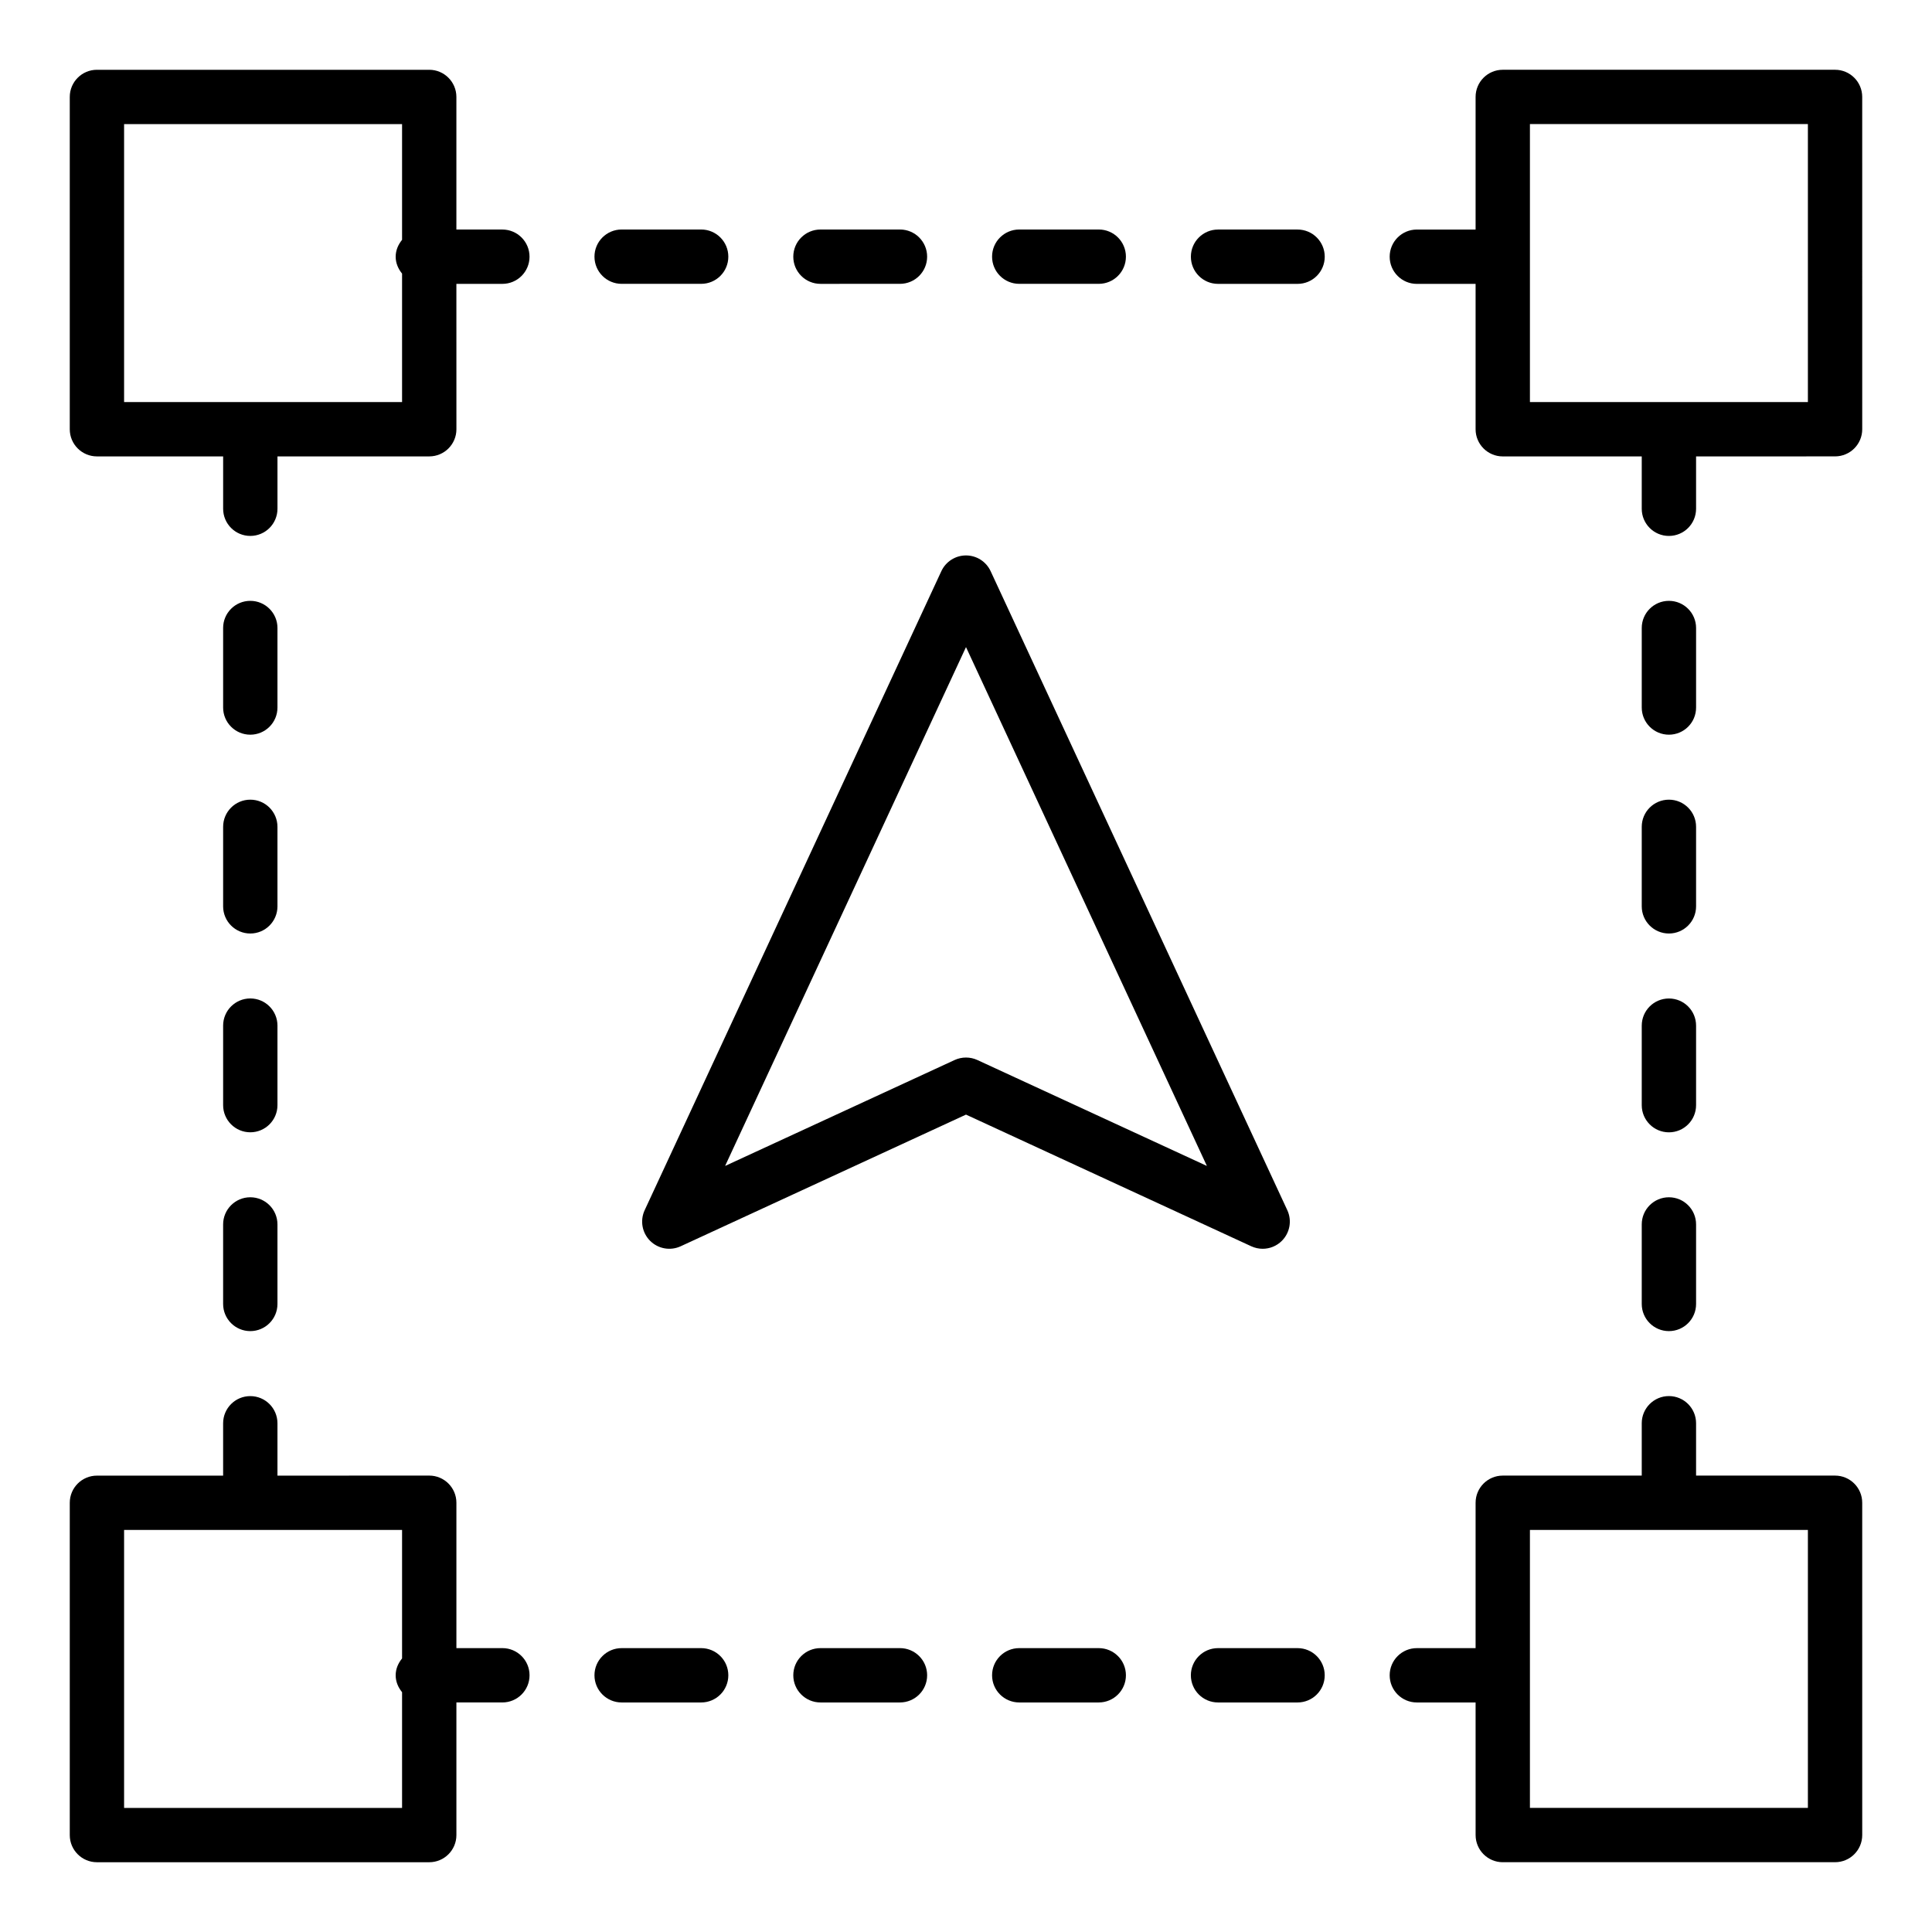 <?xml version="1.0" encoding="UTF-8"?>
<!-- Uploaded to: ICON Repo, www.svgrepo.com, Generator: ICON Repo Mixer Tools -->
<svg fill="#000000" width="800px" height="800px" version="1.1" viewBox="144 144 512 512" xmlns="http://www.w3.org/2000/svg">
 <g>
  <path d="m630.31 162.49h-88.062c-3.977 0-7.199 3.219-7.199 7.199v35.145h-15.57c-3.977 0-7.199 3.219-7.199 7.199 0 3.977 3.223 7.199 7.199 7.199h15.57v38.523c0 3.977 3.223 7.199 7.199 7.199h36.832v13.875c0 3.977 3.223 7.199 7.199 7.199s7.199-3.219 7.199-7.199v-13.875l36.832-0.008c3.977 0 7.199-3.219 7.199-7.199l-0.004-88.059c0-3.981-3.223-7.199-7.195-7.199zm-7.199 88.062h-73.664v-73.668h73.664z"/>
  <path d="m169.69 264.95h33.445v13.875c0 3.977 3.223 7.199 7.199 7.199 3.977 0 7.199-3.219 7.199-7.199v-13.875h40.223c3.977 0 7.199-3.219 7.199-7.199l-0.008-38.523h12.184c3.977 0 7.199-3.219 7.199-7.199 0-3.977-3.223-7.199-7.199-7.199h-12.184v-35.137c0-3.977-3.223-7.199-7.199-7.199h-88.059c-3.977 0-7.199 3.219-7.199 7.199v88.062c0 3.977 3.223 7.195 7.199 7.195zm7.195-88.062h73.668v30.668c-1.008 1.238-1.695 2.754-1.695 4.477s0.688 3.238 1.695 4.477v34.047h-73.668z"/>
  <path d="m630.31 535.05h-36.832v-13.875c0-3.977-3.223-7.199-7.199-7.199s-7.199 3.219-7.199 7.199v13.875h-36.832c-3.977 0-7.199 3.219-7.199 7.199v38.523h-15.57c-3.977 0-7.199 3.219-7.199 7.199 0 3.977 3.223 7.199 7.199 7.199h15.57l0.004 35.137c0 3.977 3.223 7.199 7.199 7.199l88.059-0.004c3.977 0 7.199-3.219 7.199-7.199l-0.004-88.059c0-3.977-3.223-7.195-7.195-7.195zm-7.199 88.059h-73.664v-73.664h73.664z"/>
  <path d="m169.69 637.51h88.062c3.977 0 7.199-3.219 7.199-7.199v-35.145h12.184c3.977 0 7.199-3.219 7.199-7.199 0-3.977-3.223-7.199-7.199-7.199h-12.184v-38.523c0-3.977-3.223-7.199-7.199-7.199l-40.223 0.012v-13.875c0-3.977-3.223-7.199-7.199-7.199s-7.199 3.219-7.199 7.199v13.875h-33.441c-3.977 0-7.199 3.219-7.199 7.199v88.059c0 3.977 3.223 7.195 7.199 7.195zm7.195-88.059h73.668v34.047c-1.008 1.238-1.695 2.754-1.695 4.477s0.688 3.238 1.695 4.477v30.664h-73.668z"/>
  <path d="m586.28 338.7c3.977 0 7.199-3.219 7.199-7.199v-21.07c0-3.977-3.223-7.199-7.199-7.199s-7.199 3.219-7.199 7.199v21.07c0 3.981 3.223 7.199 7.199 7.199z"/>
  <path d="m579.08 384.19c0 3.977 3.223 7.199 7.199 7.199s7.199-3.219 7.199-7.199v-21.07c0-3.977-3.223-7.199-7.199-7.199s-7.199 3.219-7.199 7.199z"/>
  <path d="m579.08 436.88c0 3.977 3.223 7.199 7.199 7.199s7.199-3.219 7.199-7.199v-21.07c0-3.977-3.223-7.199-7.199-7.199s-7.199 3.219-7.199 7.199z"/>
  <path d="m579.08 489.56c0 3.977 3.223 7.199 7.199 7.199s7.199-3.219 7.199-7.199v-21.07c0-3.977-3.223-7.199-7.199-7.199s-7.199 3.219-7.199 7.199z"/>
  <path d="m217.53 310.43c0-3.977-3.223-7.199-7.199-7.199s-7.199 3.219-7.199 7.199v21.07c0 3.977 3.223 7.199 7.199 7.199s7.199-3.219 7.199-7.199z"/>
  <path d="m217.53 363.12c0-3.977-3.223-7.199-7.199-7.199s-7.199 3.219-7.199 7.199v21.07c0 3.977 3.223 7.199 7.199 7.199s7.199-3.219 7.199-7.199z"/>
  <path d="m217.53 415.8c0-3.977-3.223-7.199-7.199-7.199s-7.199 3.219-7.199 7.199v21.07c0 3.977 3.223 7.199 7.199 7.199s7.199-3.219 7.199-7.199z"/>
  <path d="m210.33 461.29c-3.977 0-7.199 3.219-7.199 7.199v21.07c0 3.977 3.223 7.199 7.199 7.199s7.199-3.219 7.199-7.199v-21.07c0-3.977-3.223-7.199-7.199-7.199z"/>
  <path d="m466.79 595.17h21.074c3.977 0 7.199-3.219 7.199-7.199 0-3.977-3.223-7.199-7.199-7.199h-21.074c-3.977 0-7.199 3.219-7.199 7.199 0.004 3.981 3.227 7.199 7.199 7.199z"/>
  <path d="m414.11 580.77c-3.977 0-7.199 3.219-7.199 7.199 0 3.977 3.223 7.199 7.199 7.199h21.07c3.977 0 7.199-3.219 7.199-7.199 0-3.977-3.223-7.199-7.199-7.199z"/>
  <path d="m361.43 580.77c-3.977 0-7.199 3.219-7.199 7.199 0 3.977 3.223 7.199 7.199 7.199h21.07c3.977 0 7.199-3.219 7.199-7.199 0-3.977-3.223-7.199-7.199-7.199z"/>
  <path d="m308.74 595.17h21.074c3.977 0 7.199-3.219 7.199-7.199 0-3.977-3.223-7.199-7.199-7.199h-21.074c-3.977 0-7.199 3.219-7.199 7.199 0.004 3.981 3.227 7.199 7.199 7.199z"/>
  <path d="m487.87 204.83h-21.074c-3.977 0-7.199 3.219-7.199 7.199 0 3.977 3.223 7.199 7.199 7.199h21.074c3.977 0 7.199-3.219 7.199-7.199-0.004-3.981-3.227-7.199-7.199-7.199z"/>
  <path d="m435.18 219.22c3.977 0 7.199-3.219 7.199-7.199 0-3.977-3.223-7.199-7.199-7.199h-21.07c-3.977 0-7.199 3.219-7.199 7.199 0 3.977 3.223 7.199 7.199 7.199z"/>
  <path d="m382.5 219.22c3.977 0 7.199-3.219 7.199-7.199 0-3.977-3.223-7.199-7.199-7.199l-21.07 0.004c-3.977 0-7.199 3.219-7.199 7.199 0 3.977 3.223 7.199 7.199 7.199z"/>
  <path d="m308.74 219.22h21.074c3.977 0 7.199-3.219 7.199-7.199 0-3.977-3.223-7.199-7.199-7.199h-21.074c-3.977 0-7.199 3.219-7.199 7.199 0.004 3.981 3.227 7.199 7.199 7.199z"/>
  <path d="m478.62 474.94c1.875 0 3.719-0.73 5.098-2.117 2.129-2.137 2.703-5.375 1.434-8.109l-78.625-169.35c-1.18-2.543-3.727-4.168-6.527-4.168s-5.348 1.625-6.531 4.168l-78.625 169.35c-1.27 2.734-0.695 5.973 1.434 8.109 2.137 2.137 5.371 2.715 8.109 1.453l75.613-34.895 75.609 34.898c0.965 0.441 1.992 0.66 3.012 0.66zm-75.605-50.023c-0.957-0.441-1.988-0.66-3.016-0.66-1.031 0-2.059 0.219-3.016 0.66l-60.824 28.07 63.84-137.5 63.84 137.5z"/>
 </g>
</svg>